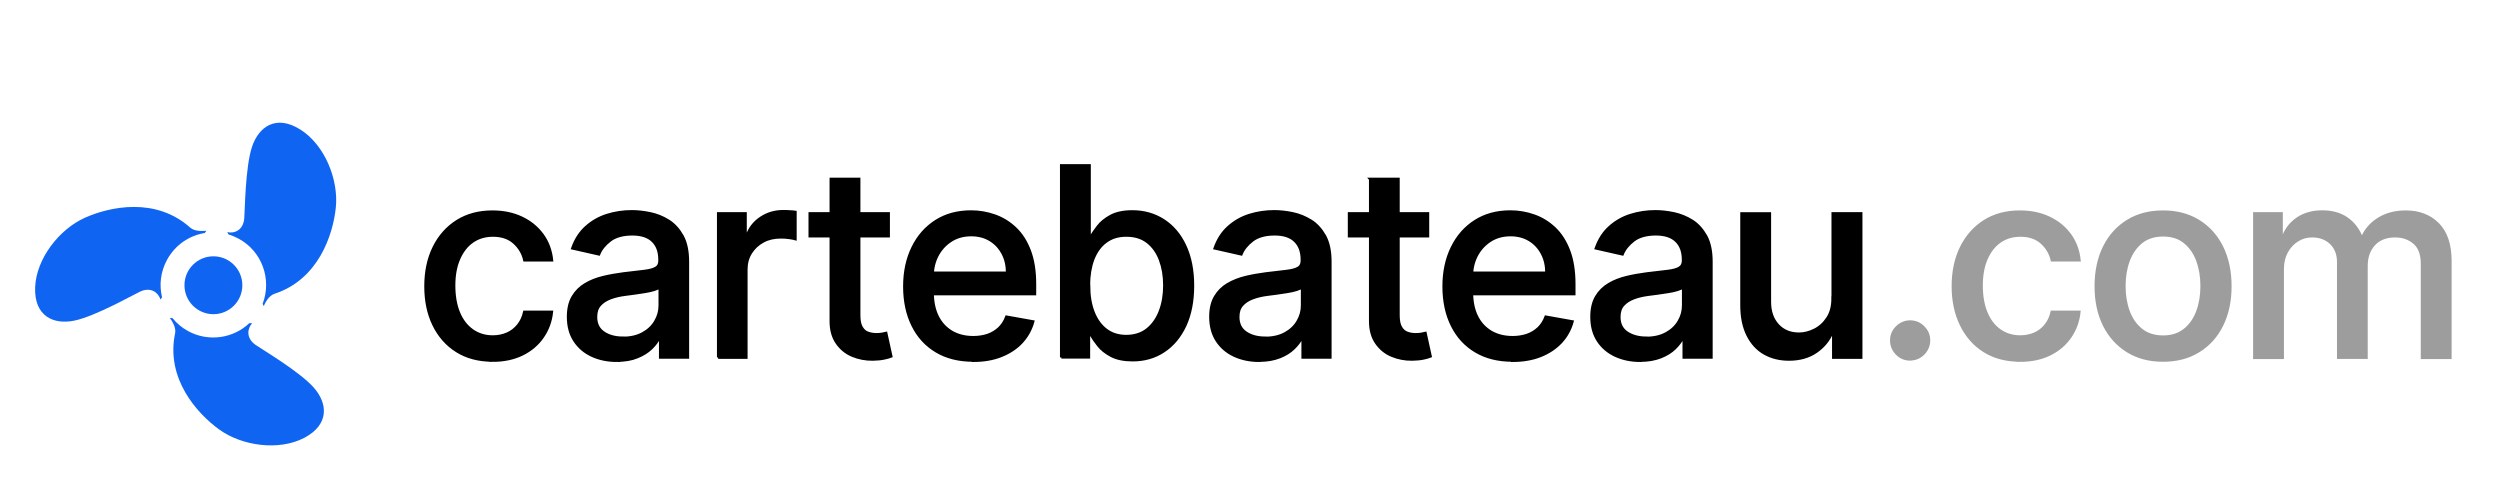 <?xml version="1.0" encoding="UTF-8"?><svg id="Layer_2" xmlns="http://www.w3.org/2000/svg" viewBox="0 0 222 44"><defs><style>.cls-1{fill:none;}.cls-2{fill:#0f65f2;}.cls-3{fill:#9d9d9d;stroke:#9d9d9d;}.cls-3,.cls-4{stroke-miterlimit:10;stroke-width:.25px;}.cls-4{stroke:#000;}</style></defs><g id="Layer_1-2"><g><g><circle class="cls-2" cx="18.95" cy="25.33" r="2.57"/><path class="cls-2" d="m23.31,26.96l.11.22c.12-.27.43-.92.95-1.09,3.92-1.28,5.2-5.25,5.45-7.65.26-2.47-.97-5.56-3.14-6.93-2.16-1.37-3.71-.27-4.31,1.55-.59,1.81-.62,5.6-.68,6.33-.09,1.08-.91,1.37-1.51,1.22l.11.21c.31.09.61.22.91.38,2.08,1.13,2.94,3.61,2.13,5.76Z"/><path class="cls-2" d="m14.84,23.06c.72-1.32,1.98-2.15,3.35-2.37l.13-.2c-.29.03-1.02.08-1.42-.27-3.07-2.75-7.14-1.87-9.35-.89-2.27,1.01-4.33,3.62-4.43,6.18-.1,2.56,1.63,3.35,3.49,2.96s5.16-2.26,5.82-2.57c.98-.46,1.64.1,1.82.7l.14-.2c-.26-1.08-.14-2.26.44-3.32Z"/><path class="cls-2" d="m27.84,34.39c-1.28-1.42-4.54-3.34-5.14-3.76-.88-.62-.73-1.47-.31-1.92l-.24-.02c-1.43,1.36-3.63,1.7-5.45.71-.55-.3-1.01-.69-1.38-1.15l-.24-.02c.17.24.58.84.47,1.36-.85,4.03,1.95,7.12,3.9,8.54,2.01,1.46,5.3,1.94,7.57.75,2.26-1.19,2.09-3.08.81-4.5Z"/></g><rect class="cls-1" width="222" height="44"/><g><path class="cls-4" d="m43.75,32c-1.24,0-2.3-.28-3.19-.84-.89-.56-1.57-1.34-2.05-2.33-.48-.99-.71-2.13-.71-3.41s.24-2.45.73-3.44c.49-1,1.18-1.77,2.06-2.33.89-.56,1.93-.84,3.14-.84.97,0,1.83.18,2.59.54.76.36,1.37.86,1.84,1.5s.75,1.4.84,2.25h-2.42c-.13-.6-.44-1.12-.91-1.55-.47-.43-1.11-.65-1.9-.65-.69,0-1.3.18-1.82.54s-.92.88-1.21,1.55c-.29.67-.43,1.46-.43,2.37s.14,1.74.42,2.41c.28.68.68,1.2,1.2,1.57.52.37,1.13.56,1.83.56.47,0,.9-.09,1.29-.26.39-.17.71-.43.97-.75s.45-.72.55-1.18h2.42c-.09.83-.36,1.56-.81,2.21-.45.65-1.05,1.16-1.8,1.53-.75.37-1.63.56-2.64.56Z"/><path class="cls-4" d="m54.78,32.02c-.81,0-1.54-.15-2.2-.45-.65-.3-1.17-.74-1.55-1.32-.38-.58-.57-1.28-.57-2.12,0-.72.14-1.31.42-1.78s.65-.83,1.12-1.11,1-.48,1.58-.62c.58-.14,1.18-.24,1.78-.32.76-.09,1.39-.16,1.86-.22.48-.06.82-.15,1.04-.29.22-.13.32-.35.32-.65v-.06c0-.73-.2-1.29-.61-1.69-.41-.4-1.01-.6-1.82-.6s-1.5.18-1.98.55c-.48.37-.81.78-.99,1.23l-2.34-.53c.28-.78.68-1.4,1.22-1.88.54-.48,1.15-.83,1.85-1.05.7-.22,1.43-.33,2.2-.33.51,0,1.05.06,1.63.18s1.11.34,1.61.65.91.77,1.24,1.35c.32.59.48,1.34.48,2.28v8.49h-2.43v-1.75h-.1c-.16.32-.4.64-.72.95-.32.31-.74.57-1.24.77-.5.21-1.11.31-1.81.31Zm.54-2c.69,0,1.28-.14,1.77-.41.49-.27.87-.63,1.12-1.07.26-.44.39-.91.39-1.42v-1.65c-.09.09-.26.17-.51.25-.25.08-.54.14-.86.19-.32.05-.63.1-.94.14-.3.04-.56.08-.76.1-.48.06-.92.16-1.32.31s-.71.35-.95.62c-.24.27-.35.62-.35,1.07,0,.62.23,1.08.68,1.39.45.31,1.03.47,1.74.47Z"/><path class="cls-4" d="m63.79,31.74v-12.78h2.4v2.03h.13c.23-.69.64-1.23,1.24-1.63s1.26-.59,2.01-.59c.15,0,.34,0,.55.02.21.01.38.02.5.04v2.38c-.1-.03-.28-.06-.53-.1s-.51-.05-.77-.05c-.59,0-1.11.12-1.57.37-.46.25-.82.59-1.09,1.02s-.4.93-.4,1.49v7.8h-2.49Z"/><path class="cls-4" d="m78.9,18.96v2h-6.98v-2h6.98Zm-5.11-3.06h2.49v12.09c0,.48.07.84.22,1.09s.33.41.56.49.48.13.75.13c.2,0,.37-.01.52-.04.15-.03.27-.05.35-.07l.45,2.05c-.14.06-.35.11-.62.17-.27.06-.6.09-1,.1-.65.01-1.26-.11-1.83-.35-.57-.24-1.02-.62-1.37-1.13-.35-.51-.52-1.15-.52-1.92v-12.6Z"/><path class="cls-4" d="m86.41,32c-1.26,0-2.34-.27-3.25-.81-.91-.54-1.61-1.3-2.1-2.29-.49-.98-.74-2.14-.74-3.46s.25-2.46.74-3.46c.49-1,1.18-1.78,2.06-2.34.88-.56,1.92-.84,3.11-.84.72,0,1.42.12,2.1.36.68.24,1.28.61,1.82,1.12.54.51.96,1.17,1.27,1.98s.47,1.8.47,2.96v.88h-10.16v-1.86h7.72c0-.65-.13-1.24-.4-1.74-.27-.51-.64-.91-1.12-1.2-.48-.29-1.04-.44-1.68-.44-.7,0-1.31.17-1.83.51s-.92.79-1.2,1.33c-.28.55-.42,1.14-.42,1.78v1.46c0,.85.15,1.58.45,2.18.3.6.73,1.05,1.27,1.37.54.31,1.18.47,1.91.47.47,0,.9-.07,1.29-.2.39-.14.72-.34,1.01-.61.28-.27.5-.61.65-1.01l2.35.42c-.19.69-.53,1.3-1.01,1.82s-1.09.92-1.82,1.21c-.73.29-1.56.43-2.49.43Z"/><path class="cls-4" d="m94.25,31.74V14.7h2.49v6.33h.15c.14-.27.35-.57.62-.92s.65-.66,1.13-.92,1.12-.4,1.91-.4c1.03,0,1.95.26,2.76.78s1.45,1.27,1.91,2.25c.46.98.7,2.16.7,3.54s-.23,2.56-.69,3.55c-.46.98-1.09,1.74-1.9,2.27-.8.53-1.72.79-2.75.79-.78,0-1.41-.13-1.9-.39-.49-.26-.88-.57-1.15-.92-.28-.35-.49-.66-.64-.93h-.21v1.99h-2.43Zm2.44-6.39c0,.9.13,1.69.39,2.36s.64,1.21,1.13,1.58c.49.38,1.1.57,1.81.57s1.36-.2,1.86-.6c.5-.4.88-.94,1.14-1.62.26-.68.39-1.45.39-2.3s-.13-1.6-.38-2.27c-.25-.67-.63-1.2-1.13-1.59-.5-.39-1.13-.58-1.88-.58s-1.33.19-1.83.56c-.5.37-.87.89-1.13,1.56-.25.67-.38,1.44-.38,2.33Z"/><path class="cls-4" d="m111.82,32.02c-.81,0-1.54-.15-2.2-.45-.65-.3-1.17-.74-1.55-1.32-.38-.58-.57-1.28-.57-2.12,0-.72.14-1.31.42-1.78s.65-.83,1.12-1.11c.47-.27,1-.48,1.58-.62s1.18-.24,1.78-.32c.77-.09,1.39-.16,1.86-.22.48-.06.82-.15,1.04-.29.22-.13.32-.35.32-.65v-.06c0-.73-.2-1.29-.61-1.69-.41-.4-1.01-.6-1.82-.6s-1.5.18-1.98.55c-.48.37-.81.78-.99,1.23l-2.34-.53c.28-.78.68-1.4,1.22-1.88s1.15-.83,1.85-1.05c.7-.22,1.43-.33,2.21-.33.51,0,1.05.06,1.63.18.57.12,1.11.34,1.61.65s.91.77,1.24,1.35c.32.59.48,1.34.48,2.28v8.49h-2.43v-1.75h-.1c-.16.32-.4.64-.72.95-.32.31-.73.57-1.24.77s-1.11.31-1.81.31Zm.54-2c.69,0,1.28-.14,1.77-.41.49-.27.87-.63,1.12-1.07.26-.44.39-.91.39-1.42v-1.65c-.09.09-.26.17-.51.25-.25.08-.54.14-.86.19-.32.05-.63.1-.94.14-.31.04-.56.08-.77.1-.48.06-.92.16-1.32.31s-.71.35-.95.62c-.24.27-.35.62-.35,1.07,0,.62.23,1.08.68,1.39s1.03.47,1.74.47Z"/><path class="cls-4" d="m126.79,18.96v2h-6.98v-2h6.98Zm-5.11-3.06h2.49v12.09c0,.48.07.84.22,1.09.14.24.33.41.56.49.23.09.48.13.75.13.2,0,.38-.01.52-.04.15-.03.27-.05.35-.07l.45,2.05c-.14.06-.35.11-.61.17-.27.06-.6.09-1,.1-.65.01-1.26-.11-1.83-.35s-1.02-.62-1.37-1.13c-.35-.51-.52-1.15-.52-1.92v-12.6Z"/><path class="cls-4" d="m134.3,32c-1.26,0-2.34-.27-3.25-.81-.91-.54-1.61-1.3-2.1-2.29-.49-.98-.74-2.14-.74-3.46s.25-2.46.74-3.46c.49-1,1.18-1.78,2.06-2.34.88-.56,1.92-.84,3.11-.84.72,0,1.42.12,2.1.36.68.24,1.28.61,1.82,1.12.54.51.96,1.17,1.27,1.98s.47,1.8.47,2.96v.88h-10.16v-1.86h7.72c0-.65-.13-1.24-.4-1.74-.27-.51-.64-.91-1.12-1.2s-1.04-.44-1.68-.44c-.7,0-1.31.17-1.83.51s-.92.79-1.2,1.33c-.28.55-.42,1.14-.42,1.78v1.46c0,.85.15,1.58.45,2.18.3.6.73,1.05,1.27,1.37.54.31,1.18.47,1.91.47.47,0,.9-.07,1.29-.2.39-.14.72-.34,1.01-.61.28-.27.5-.61.65-1.01l2.35.42c-.19.69-.53,1.3-1.01,1.82-.49.52-1.09.92-1.82,1.21-.73.29-1.56.43-2.49.43Z"/><path class="cls-4" d="m145.66,32.02c-.81,0-1.54-.15-2.2-.45-.65-.3-1.17-.74-1.55-1.32-.38-.58-.57-1.28-.57-2.12,0-.72.14-1.31.42-1.78s.65-.83,1.12-1.11,1-.48,1.58-.62c.58-.14,1.18-.24,1.78-.32.77-.09,1.39-.16,1.86-.22.48-.06.82-.15,1.04-.29.22-.13.33-.35.33-.65v-.06c0-.73-.2-1.29-.61-1.69-.41-.4-1.01-.6-1.82-.6s-1.5.18-1.98.55c-.48.37-.81.78-.99,1.23l-2.34-.53c.28-.78.68-1.4,1.22-1.88s1.15-.83,1.85-1.05c.7-.22,1.43-.33,2.2-.33.51,0,1.05.06,1.63.18.57.12,1.11.34,1.61.65s.91.77,1.24,1.35c.32.59.48,1.34.48,2.28v8.49h-2.43v-1.75h-.1c-.16.32-.4.64-.72.95-.32.31-.73.57-1.24.77s-1.11.31-1.81.31Zm.54-2c.69,0,1.28-.14,1.77-.41s.87-.63,1.12-1.07c.26-.44.39-.91.39-1.42v-1.65c-.09.09-.26.17-.51.25-.25.08-.54.14-.86.19-.32.05-.64.1-.94.14-.3.04-.56.08-.77.1-.48.06-.92.16-1.32.31s-.71.35-.95.62c-.24.27-.35.62-.35,1.07,0,.62.23,1.08.68,1.39.46.31,1.04.47,1.74.47Z"/><path class="cls-4" d="m162.76,26.44v-7.48h2.5v12.78h-2.45v-2.21h-.13c-.29.68-.76,1.25-1.41,1.7-.65.45-1.45.68-2.41.68-.82,0-1.55-.18-2.18-.54s-1.12-.9-1.48-1.62c-.36-.72-.54-1.6-.54-2.65v-8.13h2.49v7.83c0,.87.24,1.56.72,2.08.48.52,1.11.77,1.88.77.47,0,.93-.12,1.39-.35.46-.23.85-.58,1.16-1.06s.46-1.07.45-1.8Z"/><path class="cls-3" d="m169.62,31.9c-.45,0-.85-.16-1.17-.49s-.49-.72-.49-1.18.16-.84.49-1.17c.33-.32.72-.49,1.17-.49s.85.16,1.17.49c.33.33.49.71.49,1.17,0,.31-.08.58-.23.84-.15.25-.35.45-.6.6-.25.15-.53.22-.83.22Z"/><path class="cls-3" d="m179.39,32c-1.24,0-2.3-.28-3.19-.84-.89-.56-1.57-1.34-2.05-2.33-.48-.99-.72-2.13-.72-3.41s.24-2.45.73-3.44,1.18-1.77,2.06-2.33c.89-.56,1.93-.84,3.14-.84.97,0,1.84.18,2.6.54.76.36,1.37.86,1.84,1.5s.75,1.4.84,2.25h-2.42c-.13-.6-.44-1.12-.91-1.55-.47-.43-1.11-.65-1.9-.65-.69,0-1.3.18-1.82.54-.52.36-.92.88-1.21,1.55-.29.67-.43,1.46-.43,2.37s.14,1.74.42,2.41c.28.68.68,1.2,1.2,1.57.52.37,1.13.56,1.83.56.47,0,.9-.09,1.29-.26s.71-.43.97-.75c.26-.33.45-.72.55-1.18h2.42c-.09.83-.36,1.56-.81,2.21-.45.65-1.05,1.16-1.8,1.53-.75.37-1.63.56-2.64.56Z"/><path class="cls-3" d="m192.08,32c-1.2,0-2.24-.27-3.14-.82-.89-.55-1.59-1.32-2.08-2.3-.49-.99-.74-2.14-.74-3.46s.25-2.49.74-3.48c.49-.99,1.19-1.76,2.08-2.31.89-.55,1.94-.82,3.14-.82s2.24.27,3.14.82c.89.55,1.59,1.32,2.08,2.31.49.99.74,2.15.74,3.48s-.25,2.47-.74,3.46c-.49.99-1.19,1.76-2.08,2.3-.89.55-1.94.82-3.14.82Zm0-2.09c.78,0,1.42-.21,1.93-.62.51-.41.89-.96,1.14-1.64.25-.68.37-1.43.37-2.25s-.12-1.57-.37-2.25c-.25-.69-.63-1.24-1.14-1.65-.51-.42-1.15-.62-1.93-.62s-1.43.21-1.94.62c-.51.42-.89.97-1.14,1.65-.25.68-.37,1.43-.37,2.25s.12,1.57.37,2.25c.25.68.63,1.23,1.14,1.64.51.41,1.16.62,1.94.62Z"/><path class="cls-3" d="m200.2,31.74v-12.78h2.39v2.08h.16c.27-.7.7-1.25,1.31-1.65s1.33-.59,2.17-.59,1.57.2,2.15.6c.58.4,1.01.95,1.29,1.65h.13c.31-.68.79-1.23,1.46-1.63.67-.41,1.46-.61,2.38-.61,1.16,0,2.11.36,2.84,1.09.73.73,1.1,1.82,1.1,3.29v8.57h-2.49v-8.34c0-.86-.24-1.49-.71-1.88-.47-.39-1.03-.58-1.69-.58-.81,0-1.44.25-1.89.74-.45.5-.67,1.13-.67,1.91v8.14h-2.48v-8.49c0-.69-.22-1.25-.65-1.67-.43-.42-1-.63-1.69-.63-.47,0-.91.12-1.3.37-.4.25-.72.59-.96,1.03-.24.44-.36.95-.36,1.52v7.88h-2.49Z"/></g></g></g></svg>